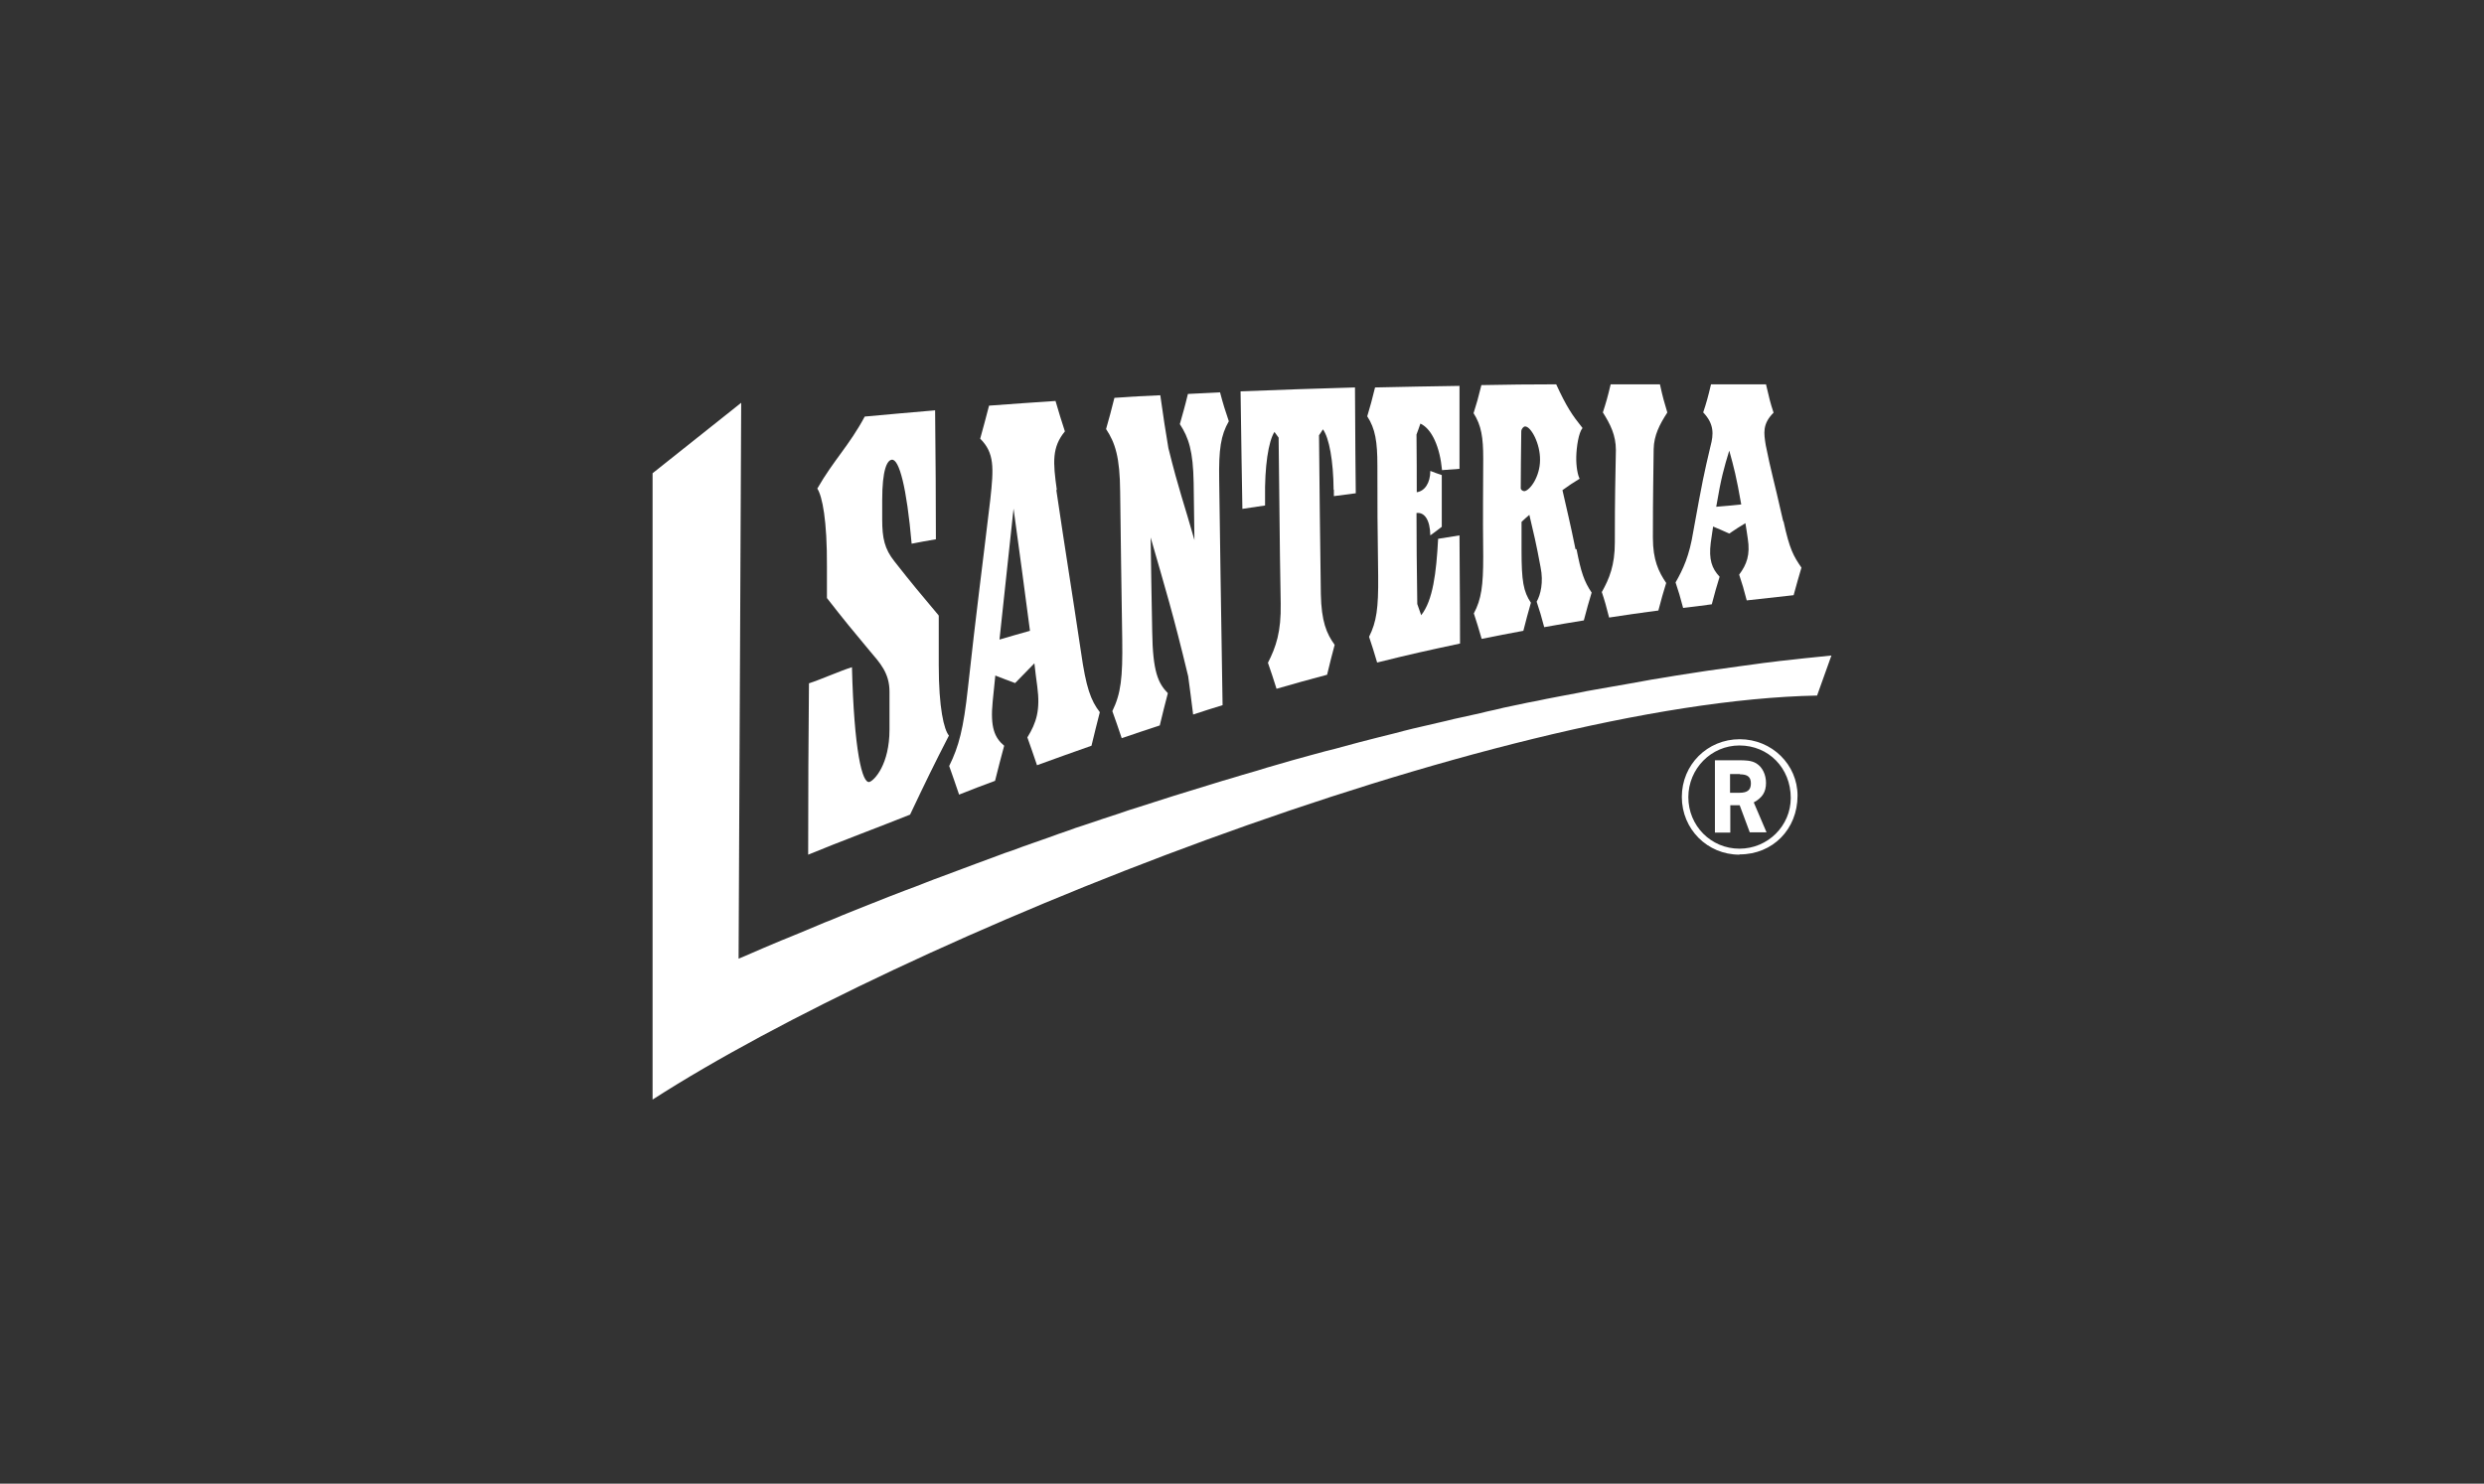<?xml version="1.0" encoding="UTF-8"?>
<svg xmlns="http://www.w3.org/2000/svg" width="236" height="141" viewBox="0 0 236 141" fill="none">
  <rect x="0" y="0" width="236" height="141" fill="#333333" stroke="none"/>
  <g clip-path="url(#clip0_943_3579)">
    <path d="M169.419 49.547C168.428 45.173 168.28 44.901 167.76 42.307C167.586 41.195 167.413 40.305 168.503 39.218C168.205 38.329 168.082 37.81 167.784 36.525C165.68 36.525 164.64 36.525 162.56 36.525C162.262 37.785 162.114 38.304 161.817 39.194C162.881 40.305 162.807 41.294 162.51 42.406C161.866 45.148 161.767 45.593 160.876 50.51C160.504 52.833 159.91 54.093 159.192 55.353C159.489 56.243 159.638 56.737 159.91 57.775C161 57.651 161.544 57.577 162.634 57.429C162.931 56.292 163.08 55.773 163.377 54.81C162.634 54.019 162.337 53.179 162.535 51.573C162.634 50.93 162.683 50.609 162.758 50.041C163.377 50.288 163.674 50.436 164.293 50.708C164.912 50.288 165.209 50.09 165.828 49.72C165.927 50.263 165.952 50.56 166.051 51.178C166.299 52.734 165.952 53.648 165.234 54.612C165.531 55.502 165.68 55.996 165.952 57.058C167.735 56.861 168.602 56.762 170.409 56.564C170.706 55.428 170.88 54.909 171.152 53.945C170.409 52.858 170.038 52.265 169.443 49.522L169.419 49.547ZM163.055 48.163C163.525 45.371 163.798 44.457 164.293 42.826C164.739 44.432 164.962 45.272 165.432 47.941C164.466 48.039 163.996 48.089 163.03 48.163H163.055Z" fill="white"></path>
    <path d="M100.407 46.557C100.035 43.913 99.936 42.505 101.174 40.997C100.827 39.91 100.629 39.317 100.283 38.106C97.806 38.279 96.544 38.353 93.968 38.551C93.622 39.836 93.473 40.478 93.126 41.689C94.488 43.048 94.414 44.457 94.092 47.422C93.25 54.513 92.805 57.701 91.963 65.361C91.542 69.265 91.096 70.945 90.18 72.798C90.551 73.861 90.749 74.404 91.121 75.516C92.507 74.973 93.176 74.701 94.538 74.207C94.885 72.823 95.058 72.156 95.404 70.871C94.488 70.105 94.067 69.117 94.315 66.646C94.414 65.657 94.464 65.163 94.563 64.2C95.305 64.496 95.702 64.644 96.445 64.916C97.187 64.15 97.559 63.779 98.277 63.038C98.376 63.903 98.425 64.348 98.549 65.237C98.847 67.486 98.475 68.672 97.608 70.08C97.98 71.118 98.153 71.637 98.525 72.724C100.629 71.958 101.669 71.588 103.7 70.871C104.022 69.561 104.17 68.919 104.492 67.683C103.626 66.572 103.18 65.311 102.709 62C101.744 55.526 101.298 52.932 100.357 46.557H100.407ZM94.959 60.79C95.504 55.625 95.776 53.253 96.296 48.336C96.94 53.056 97.237 55.23 97.856 59.95C96.692 60.271 96.123 60.444 94.934 60.79H94.959Z" fill="white"></path>
    <path d="M115.883 37.291C114.694 37.34 114.075 37.39 112.862 37.439C112.565 38.675 112.391 39.243 112.094 40.305C112.936 41.59 113.357 42.875 113.407 45.89C113.431 48.114 113.456 49.053 113.481 51.326C112.515 47.891 112.02 46.68 111.005 42.579C110.707 40.8 110.559 39.836 110.237 37.563C108.504 37.637 107.637 37.686 105.879 37.81C105.557 39.07 105.408 39.663 105.086 40.775C105.953 42.084 106.399 43.443 106.424 46.73C106.498 52.24 106.523 54.736 106.622 60.789C106.671 64.422 106.498 65.904 105.681 67.584C106.027 68.573 106.225 69.092 106.572 70.154C108.033 69.66 108.751 69.413 110.187 68.943C110.485 67.683 110.658 67.041 110.955 65.879C110.039 64.941 109.519 63.853 109.469 60.023C109.395 56.243 109.37 54.464 109.321 51.079C110.732 55.996 111.45 58.294 112.887 64.273C113.085 65.657 113.159 66.374 113.357 67.906C114.471 67.535 115.041 67.362 116.155 67.016C115.982 55.847 115.932 53.179 115.833 45.618C115.784 42.702 115.982 41.368 116.749 40.034C116.403 39.02 116.229 38.477 115.908 37.266L115.883 37.291Z" fill="white"></path>
    <path d="M126.729 46.557C126.729 46.804 126.729 46.903 126.729 47.15C127.571 47.026 127.967 47.002 128.809 46.878C128.784 43.715 128.759 43.023 128.734 36.821C124.475 36.945 122.296 37.019 117.864 37.192C117.938 43.419 117.988 44.605 118.037 48.361C118.904 48.237 119.35 48.163 120.191 48.039C120.191 47.767 120.191 47.644 120.191 47.372C120.142 44.308 120.513 41.936 121.083 41.047C121.231 41.269 121.33 41.368 121.479 41.59C121.578 48.879 121.553 50.238 121.677 57.355C121.727 60.048 121.231 61.481 120.464 62.988C120.786 63.927 120.959 64.422 121.281 65.459C123.212 64.891 124.178 64.644 126.085 64.125C126.382 62.939 126.506 62.346 126.803 61.283C126.035 60.221 125.54 59.06 125.491 56.441C125.392 49.522 125.392 48.435 125.317 41.368C125.466 41.145 125.54 41.047 125.689 40.8C126.283 41.615 126.679 43.789 126.704 46.532L126.729 46.557Z" fill="white"></path>
    <path d="M89.164 58.467C87.505 56.49 86.663 55.501 84.98 53.352C84.039 52.166 83.816 51.153 83.816 49.349C83.816 48.632 83.816 48.262 83.816 47.545C83.816 44.605 84.286 43.74 84.732 43.69C85.425 43.616 86.143 46.285 86.614 51.672C87.53 51.498 88.001 51.4 88.917 51.251C88.917 46.705 88.892 44.481 88.843 38.996C86.218 39.218 84.88 39.342 82.157 39.589C80.671 42.356 79.21 43.715 77.65 46.433C78.12 47.15 78.591 49.423 78.566 53.895C78.566 55.081 78.566 55.674 78.566 56.836C80.2 58.936 81.018 59.924 82.627 61.852C83.593 62.988 84.509 63.952 84.509 65.731V69.339C84.509 72.625 83.098 74.132 82.627 74.305C81.909 74.577 81.141 71.266 80.943 63.408C79.879 63.73 77.947 64.594 76.858 64.94C76.808 71.142 76.783 74.231 76.783 81.224C79.903 79.939 83.494 78.605 86.465 77.419C87.976 74.231 88.694 72.749 90.155 69.907C89.684 69.339 89.189 67.288 89.189 63.211C89.189 61.308 89.189 60.369 89.189 58.516L89.164 58.467Z" fill="white"></path>
    <path d="M158.4 39.169C158.128 38.279 157.979 37.76 157.707 36.525C155.849 36.525 154.908 36.525 153.026 36.525C152.729 37.785 152.581 38.279 152.284 39.194C153.002 40.33 153.522 41.368 153.522 42.776C153.472 45.766 153.423 46.878 153.423 51.548C153.423 53.723 152.903 54.983 152.185 56.268C152.482 57.157 152.606 57.627 152.878 58.689C154.76 58.393 155.676 58.269 157.558 58.022C157.855 56.885 158.004 56.367 158.301 55.403C157.583 54.34 157.038 53.228 157.038 51.103C157.038 46.508 157.088 45.47 157.112 42.678C157.137 41.368 157.682 40.33 158.4 39.218V39.169Z" fill="white"></path>
    <path d="M136.634 51.202C136.46 54.464 136.139 57.059 135.024 58.467C134.876 58.022 134.801 57.825 134.653 57.404C134.603 53.278 134.579 51.894 134.579 48.756C135.321 48.657 135.866 49.374 135.891 50.881C136.337 50.56 136.56 50.387 136.98 50.066C136.98 47.891 136.98 46.854 136.98 45.149C136.535 45 136.337 44.926 135.891 44.753C135.891 45.915 135.346 46.681 134.603 46.779C134.603 44.679 134.603 44.086 134.579 41.294C134.727 40.899 134.801 40.701 134.95 40.256C136.064 40.775 136.807 42.529 137.005 44.679C137.674 44.63 137.996 44.605 138.664 44.556C138.664 42.431 138.664 41.665 138.664 36.673C135.495 36.723 133.885 36.748 130.641 36.822C130.344 38.032 130.196 38.576 129.898 39.564C130.666 40.75 130.864 41.961 130.864 44.259C130.864 48.114 130.864 49.893 130.938 54.81C130.963 57.775 130.79 59.085 130.072 60.518C130.369 61.432 130.542 61.926 130.839 62.964C134.009 62.173 135.594 61.827 138.714 61.16C138.714 55.823 138.664 54.167 138.664 50.881C137.872 51.005 137.451 51.079 136.659 51.202H136.634Z" fill="white"></path>
    <path d="M149.684 52.191C149.164 49.621 148.916 48.682 148.445 46.582C149.089 46.112 149.436 45.89 150.08 45.494C149.906 45.198 149.733 44.333 149.758 43.394C149.783 42.455 149.981 41.121 150.352 40.676C149.362 39.441 148.842 38.675 147.851 36.525C145.028 36.525 143.592 36.55 140.744 36.599C140.447 37.81 140.299 38.329 140.001 39.268C140.744 40.429 140.918 41.59 140.918 43.567C140.918 46.829 140.868 48.336 140.918 52.907C140.918 55.65 140.744 56.959 140.026 58.294C140.323 59.208 140.472 59.678 140.769 60.715C142.354 60.394 143.146 60.246 144.731 59.949C145.028 58.813 145.152 58.294 145.449 57.281C144.731 56.218 144.558 55.205 144.558 52.314C144.558 51.153 144.558 50.634 144.558 49.596C144.855 49.324 145.003 49.176 145.301 48.929C145.722 50.733 145.944 51.598 146.365 53.895C146.663 55.329 146.365 56.539 145.994 57.182C146.291 58.071 146.44 58.566 146.712 59.603C148.223 59.332 148.965 59.208 150.476 58.961C150.773 57.824 150.922 57.305 151.219 56.317C150.501 55.255 150.204 54.365 149.783 52.191H149.684ZM144.83 46.68C144.657 46.68 144.459 46.532 144.483 46.359C144.483 44.111 144.508 43.938 144.533 40.997C144.533 40.775 144.731 40.528 144.904 40.528C145.449 40.528 146.341 42.159 146.316 43.715C146.316 45.272 145.375 46.606 144.83 46.68Z" fill="white"></path>
    <path d="M171.35 62.569C170.83 62.618 170.335 62.692 169.815 62.742C169.32 62.791 168.849 62.84 168.354 62.914C167.834 62.964 167.314 63.038 166.794 63.112C166.299 63.186 165.828 63.236 165.333 63.31C164.813 63.384 164.268 63.458 163.748 63.532C163.278 63.606 162.783 63.656 162.312 63.73C161.767 63.804 161.247 63.903 160.703 63.977C160.207 64.051 159.737 64.125 159.266 64.199C158.722 64.298 158.177 64.372 157.632 64.471C157.162 64.545 156.691 64.619 156.196 64.718C155.651 64.817 155.082 64.916 154.537 65.015C154.066 65.089 153.571 65.188 153.125 65.262C152.556 65.361 151.986 65.46 151.442 65.558C150.971 65.632 150.501 65.731 150.03 65.83C149.461 65.929 148.891 66.053 148.321 66.151C147.851 66.25 147.38 66.324 146.91 66.423C146.34 66.547 145.746 66.67 145.177 66.769C144.706 66.868 144.236 66.967 143.765 67.066C143.171 67.189 142.577 67.313 142.007 67.461C141.537 67.56 141.091 67.659 140.62 67.782C140.026 67.906 139.432 68.054 138.837 68.177C138.367 68.276 137.921 68.375 137.451 68.499C136.857 68.647 136.237 68.771 135.643 68.919C135.173 69.018 134.727 69.141 134.256 69.24C133.662 69.388 133.043 69.537 132.424 69.71C131.954 69.833 131.508 69.932 131.037 70.055C130.418 70.204 129.824 70.377 129.205 70.525C128.734 70.648 128.289 70.772 127.818 70.896C127.199 71.069 126.58 71.242 125.936 71.39C125.466 71.513 125.02 71.637 124.574 71.76C123.955 71.933 123.312 72.106 122.692 72.279C122.247 72.403 121.776 72.551 121.331 72.675C120.687 72.848 120.068 73.045 119.424 73.243C118.978 73.367 118.508 73.515 118.062 73.638C117.418 73.836 116.774 74.034 116.155 74.207C115.709 74.355 115.239 74.478 114.793 74.627C114.149 74.824 113.506 75.022 112.862 75.22C112.416 75.368 111.946 75.492 111.5 75.64C110.856 75.837 110.212 76.06 109.568 76.257C109.098 76.406 108.652 76.554 108.182 76.702C107.513 76.9 106.869 77.122 106.226 77.345C105.78 77.493 105.309 77.641 104.864 77.79C104.195 78.012 103.551 78.234 102.883 78.457C102.412 78.605 101.966 78.753 101.521 78.926C100.877 79.148 100.208 79.371 99.564 79.618C99.094 79.791 98.624 79.939 98.153 80.112C97.484 80.335 96.841 80.582 96.172 80.829C95.701 80.977 95.231 81.15 94.785 81.323C94.117 81.57 93.448 81.817 92.78 82.064C92.309 82.237 91.839 82.41 91.393 82.583C90.724 82.83 90.081 83.077 89.412 83.324C88.941 83.497 88.471 83.67 87.976 83.868C87.307 84.14 86.638 84.387 85.97 84.634C85.499 84.807 85.029 85.005 84.558 85.178C83.865 85.449 83.197 85.721 82.503 85.993C82.058 86.166 81.587 86.364 81.141 86.537C80.448 86.808 79.73 87.105 79.037 87.401C78.591 87.574 78.145 87.747 77.699 87.945C76.956 88.266 76.214 88.563 75.446 88.884C75.05 89.057 74.653 89.205 74.233 89.378C73.069 89.872 71.93 90.342 70.766 90.861L70.172 91.108L70.419 38.279L62 44.975V104.5C85.673 89.255 141.759 66.72 172.638 66.102L174 62.297C173.604 62.346 173.208 62.371 172.811 62.42C172.316 62.47 171.846 62.519 171.35 62.569Z" fill="white"></path>
    <path d="M165.259 81.224C162.213 81.224 159.787 78.802 159.787 75.738C159.787 72.674 162.213 70.253 165.284 70.253C168.354 70.253 170.781 72.674 170.781 75.615C170.781 78.802 168.429 81.199 165.284 81.199L165.259 81.224ZM165.259 70.846C162.585 70.846 160.406 73.045 160.406 75.763C160.406 78.481 162.56 80.656 165.259 80.656C167.958 80.656 170.137 78.481 170.137 75.837C170.137 72.996 168.032 70.846 165.259 70.846ZM166.25 79.124L165.284 76.529H164.392V79.124H162.931V72.254H165.21C165.754 72.254 166.398 72.254 166.869 72.551C167.438 72.897 167.785 73.613 167.785 74.404C167.785 75.269 167.438 75.812 166.621 76.257L167.834 79.099H166.25V79.124ZM165.309 73.564H164.368V75.343H165.259C166.027 75.343 166.349 75.071 166.349 74.454C166.349 73.836 166.027 73.589 165.309 73.589V73.564Z" fill="white"></path>
  </g>
  <defs>
    <clipPath id="clip0_943_3579">
      <rect width="112" height="68" fill="white" transform="translate(62 36.5)"></rect>
    </clipPath>
  </defs>
</svg>
